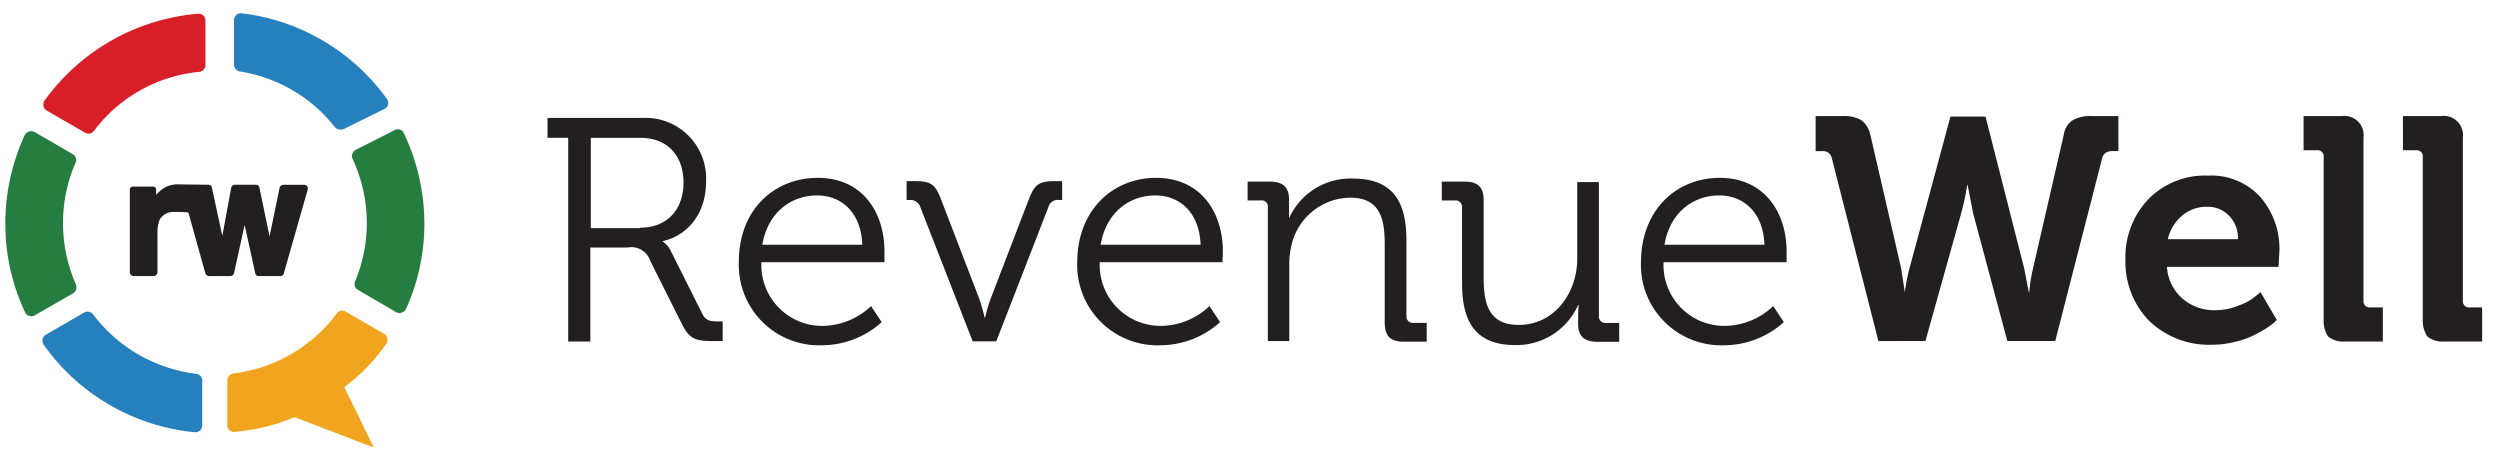 <svg id="Layer_1" data-name="Layer 1" xmlns="http://www.w3.org/2000/svg" viewBox="0 0 280 51.53"><defs><style>.cls-1{fill:#231f20;}.cls-2{fill:#257d3f;}.cls-3{fill:#2680bd;}.cls-4{fill:#f1a51e;}.cls-5{fill:#d81f27;}</style></defs><path class="cls-1" d="M63.64,15.43H61.32V13.21H71.9a6.79,6.79,0,0,1,7.18,7.13c0,3.87-2.37,6.14-4.85,6.66v.05a2.72,2.72,0,0,1,.87,1l3.57,7.12c.36.73.88.83,1.75.83h.52V38.2H79.85c-2,0-2.63-.26-3.45-1.86l-3.57-7.12a2.22,2.22,0,0,0-2.53-1.5H66.12V38.25H63.64V15.43ZM71.7,25.5c3,0,4.85-2,4.85-5.06s-1.86-5-4.8-5H66.17V25.55H71.7Z"/><path class="cls-1" d="M91.58,19.92c5,0,7.48,3.82,7.48,8.26,0,.42,0,1.19,0,1.19H85.28a6.81,6.81,0,0,0,6.91,7.13,8,8,0,0,0,5.37-2.22l1.19,1.8a10.06,10.06,0,0,1-6.66,2.59,9,9,0,0,1-9.34-9.35C82.75,23.43,86.77,19.92,91.58,19.92Zm5,7.49c-.15-3.72-2.42-5.52-5.06-5.52-2.94,0-5.52,1.91-6.14,5.52Z"/><path class="cls-1" d="M103.09,23.23a1.17,1.17,0,0,0-1.24-.83h-.31V20.29h1c1.7,0,2.22.36,2.84,2l4.29,11.15c.31.88.61,2.12.61,2.12h.06a15.33,15.33,0,0,1,.62-2.12l4.28-11.15c.62-1.6,1.14-2,2.79-2h.93V22.4h-.31a1.09,1.09,0,0,0-1.24.83l-5.83,15h-2.64Z"/><path class="cls-1" d="M129.47,19.92c5,0,7.49,3.82,7.49,8.26,0,.42-.05,1.19-.05,1.19H123.17a6.82,6.82,0,0,0,6.92,7.13,8,8,0,0,0,5.37-2.22l1.19,1.8A10.06,10.06,0,0,1,130,38.67a9,9,0,0,1-9.35-9.35C120.69,23.43,124.72,19.92,129.47,19.92Zm5,7.49c-.16-3.72-2.43-5.52-5.06-5.52-2.94,0-5.52,1.91-6.14,5.52Z"/><path class="cls-1" d="M142,23.23a.69.69,0,0,0-.78-.78h-1.49V20.34h2.47c1.5,0,2.17.62,2.17,2v.83c0,.72,0,1.29,0,1.29h0A7.52,7.52,0,0,1,151.52,20c4.44,0,6,2.53,6,6.91v8.47a.71.71,0,0,0,.77.78h1.5v2.11h-2.53c-1.55,0-2.17-.62-2.17-2.17V27.46c0-2.79-.41-5.32-3.87-5.32a6.84,6.84,0,0,0-6.51,5.06,9.23,9.23,0,0,0-.31,2.43V38.2H142v-15Z"/><path class="cls-1" d="M163.75,23.23a.71.71,0,0,0-.77-.78h-1.5V20.34H164c1.55,0,2.17.62,2.17,2.11v8.63c0,2.78.47,5.31,3.92,5.31,4,0,6.56-3.56,6.56-7.43V20.39h2.43v15a.71.71,0,0,0,.77.78h1.5v2.11h-2.43c-1.49,0-2.17-.62-2.17-2v-.83c0-.72.06-1.29.06-1.29h-.06a7.57,7.57,0,0,1-7,4.49c-4.23,0-6-2.27-6-6.91V23.23Z"/><path class="cls-1" d="M192.62,19.92c4.95,0,7.48,3.82,7.48,8.26,0,.42,0,1.19,0,1.19H186.32a6.81,6.81,0,0,0,6.91,7.13,8,8,0,0,0,5.37-2.22l1.19,1.8a10.06,10.06,0,0,1-6.66,2.59,9,9,0,0,1-9.34-9.35C183.84,23.43,187.81,19.92,192.62,19.92Zm5,7.49c-.15-3.72-2.42-5.52-5.06-5.52-2.94,0-5.52,1.91-6.14,5.52Z"/><path class="cls-1" d="M210.38,38.2l-5.22-20.5a1,1,0,0,0-1.13-.77h-.68V13h3a3.93,3.93,0,0,1,2.12.46,2.69,2.69,0,0,1,1,1.6l3.46,15,.41,2.68h0a20.91,20.91,0,0,1,.52-2.68l4.59-17h3.93l4.33,17,.52,2.68h.05a18.17,18.17,0,0,1,.42-2.68l3.45-15a2.29,2.29,0,0,1,1-1.6,3.86,3.86,0,0,1,2.11-.46h3v3.92h-.67c-.62,0-1,.26-1.14.77l-5.26,20.5h-5.37l-3.83-14.3-.61-3.15h-.06a28,28,0,0,1-.67,3.15l-4,14.3Z"/><path class="cls-1" d="M238.05,29.11a9.4,9.4,0,0,1,2.58-6.81,8.83,8.83,0,0,1,6.66-2.63,7.42,7.42,0,0,1,5.89,2.42,8.85,8.85,0,0,1,2.11,6.15l-.1,1.65H242.7a5.12,5.12,0,0,0,1.75,3.56,5.38,5.38,0,0,0,3.67,1.29,6.59,6.59,0,0,0,2.58-.51,6.06,6.06,0,0,0,1.86-1l.62-.51L255,35.83l-.31.31a9.16,9.16,0,0,1-.93.67,14.37,14.37,0,0,1-1.5.82,9.8,9.8,0,0,1-2,.67,10.19,10.19,0,0,1-2.53.31,9.64,9.64,0,0,1-7.08-2.73A9.46,9.46,0,0,1,238.05,29.11Zm4.75-2.32h7.85a3.55,3.55,0,0,0-1-2.63,3.23,3.23,0,0,0-2.37-1,4.21,4.21,0,0,0-2.89,1A4.78,4.78,0,0,0,242.8,26.79Z"/><path class="cls-1" d="M260.25,35.77V17.6a.68.68,0,0,0-.77-.77H258V13h4.29a2.15,2.15,0,0,1,2.42,2.42V33.66a.69.69,0,0,0,.78.77h1.39v3.82h-4.28a2.62,2.62,0,0,1-1.86-.57A3.22,3.22,0,0,1,260.25,35.77Z"/><path class="cls-1" d="M271.35,35.77V17.6a.68.68,0,0,0-.77-.77h-1.45V13h4.29a2.15,2.15,0,0,1,2.42,2.42V33.66a.69.69,0,0,0,.78.77H278v3.82h-4.28a2.62,2.62,0,0,1-1.86-.57A3.22,3.22,0,0,1,271.35,35.77Z"/><path class="cls-2" d="M41.08,25a17,17,0,0,0-1.6-7.22.8.8,0,0,1,.36-1l4.39-2.22a.72.72,0,0,1,1,.36A23.6,23.6,0,0,1,47.53,25a23.15,23.15,0,0,1-2.06,9.61.82.82,0,0,1-1.09.36L40.1,32.47a.75.75,0,0,1-.31-1A16.91,16.91,0,0,0,41.08,25Z"/><path class="cls-3" d="M26.21,7.22V2.27a.79.79,0,0,1,.88-.78A23.46,23.46,0,0,1,43.35,11.1.75.75,0,0,1,43,12.23l-4.49,2.22a.87.87,0,0,1-1-.21A16.87,16.87,0,0,0,26.83,8,.79.79,0,0,1,26.21,7.22Z"/><path class="cls-2" d="M7.06,25A17,17,0,0,0,8.5,31.85a.81.81,0,0,1-.31,1L3.91,35.31A.79.79,0,0,1,2.82,35,23.18,23.18,0,0,1,.6,25a23.43,23.43,0,0,1,2.17-9.86.81.81,0,0,1,1.09-.36l4.28,2.48a.75.75,0,0,1,.31,1A16.7,16.7,0,0,0,7.06,25Z"/><path class="cls-4" d="M38.71,34.9,43,37.37a.79.79,0,0,1,.26,1.14,20.82,20.82,0,0,1-4.7,4.85l3.31,6.77L33,46.72a22.23,22.23,0,0,1-6.72,1.65.74.74,0,0,1-.82-.77v-5a.78.78,0,0,1,.67-.77A17,17,0,0,0,37.72,35.1.74.74,0,0,1,38.71,34.9Z"/><path class="cls-5" d="M9.53,14.86,5.25,12.39A.79.79,0,0,1,5,11.25,23.61,23.61,0,0,1,22.18,1.54a.75.75,0,0,1,.83.78V7.27a.78.78,0,0,1-.72.78,16.74,16.74,0,0,0-11.77,6.61A.74.74,0,0,1,9.53,14.86Z"/><path class="cls-3" d="M22.65,42.64v5a.77.77,0,0,1-.83.77A23.5,23.5,0,0,1,4.89,38.61a.78.78,0,0,1,.26-1.13L9.43,35a.79.79,0,0,1,1,.21A17,17,0,0,0,22,41.87.74.74,0,0,1,22.65,42.64Z"/><path class="cls-1" d="M34.11,20.7H31.74a.45.45,0,0,0-.42.31l-1.13,5.47L29.05,21a.39.39,0,0,0-.41-.31H26.31a.44.44,0,0,0-.41.31l-1,5.42L23.73,21a.38.38,0,0,0-.41-.31L20,20.65a2.87,2.87,0,0,0-2,.67,4.85,4.85,0,0,0-.51.51v-.62a.34.34,0,0,0-.31-.31H14.85a.34.34,0,0,0-.31.31v9.3a.45.45,0,0,0,.42.41h2.27a.45.45,0,0,0,.41-.41V26.12a3.58,3.58,0,0,1,.26-1.55,1.78,1.78,0,0,1,1.7-.83h.26a9.37,9.37,0,0,1,1.24.06L23,30.61a.44.44,0,0,0,.41.31H25.8a.44.44,0,0,0,.41-.31l1.19-5.42,1.19,5.42a.38.38,0,0,0,.41.31h2.37a.39.39,0,0,0,.42-.31l2.68-9.4A.4.4,0,0,0,34.11,20.7Z"/></svg>